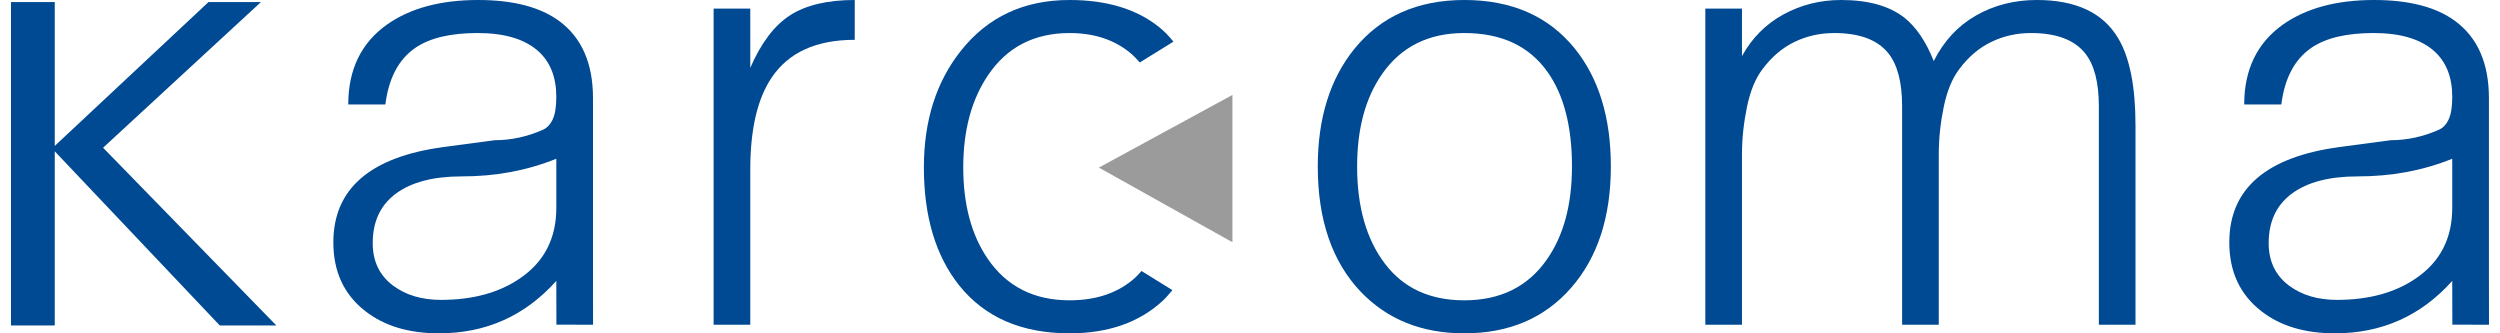 <?xml version="1.0" encoding="utf-8"?>
<svg xmlns="http://www.w3.org/2000/svg" xmlns:xlink="http://www.w3.org/1999/xlink" version="1.1" x="0px" y="0px" width="120" height="16" viewBox="0 0 400 53.807" enable-background="new 0 0 400 53.807" xml:space="preserve">
<g id="Logos">
	<g id="Karcoma">
		<polygon fill-rule="evenodd" clip-rule="evenodd" fill="#9C9B9B" points="197.165,15.323 197.165,39.103 175.602,27.052   "/>
		<path fill-rule="evenodd" clip-rule="evenodd" fill="#004993" d="M394.068,33.567v-7.943c-2.431,0.978-4.91,1.695-7.442,2.158    c-2.533,0.467-5.135,0.693-7.811,0.693c-4.576,0-8.122,0.925-10.618,2.762c-2.508,1.851-3.762,4.515-3.762,8.007    c0,2.96,1.112,5.261,3.354,6.912c2.046,1.497,4.599,2.251,7.667,2.251c5.157,0,9.416-1.171,12.779-3.495    C392.128,42.251,394.068,38.467,394.068,33.567L394.068,33.567z M400,52.422l-5.918-0.018c0,0-0.014-4.971-0.014-7.062    c-5.042,5.642-11.361,8.464-18.943,8.464c-4.851,0-8.811-1.185-11.872-3.576c-3.449-2.673-5.173-6.374-5.173-11.095    c0-8.662,5.936-13.8,17.815-15.405l0,0l8.246-1.097c2.636,0,5.211-0.558,7.744-1.676c0.684-0.292,1.216-0.855,1.603-1.683    c0.394-0.825,0.581-2.043,0.581-3.648c0-3.164-0.968-5.623-2.913-7.375c-2.195-1.951-5.452-2.919-9.788-2.919    c-4.378,0-7.737,0.798-10.069,2.407c-2.681,1.85-4.288,4.893-4.822,9.129h-5.99c0-5.649,2.094-9.958,6.283-12.926    C370.52,1.316,375.405,0,381.444,0c5.693,0,10.069,1.146,13.144,3.434c3.599,2.68,5.4,6.814,5.4,12.41v27.82"/>
		<path fill-rule="evenodd" clip-rule="evenodd" fill="#004993" d="M88.026,33.567v-7.943c-2.43,0.978-4.918,1.695-7.444,2.158    c-2.534,0.467-5.134,0.693-7.816,0.693c-4.577,0-8.115,0.925-10.615,2.762c-2.509,1.851-3.763,4.515-3.763,8.007    c0,2.96,1.118,5.261,3.355,6.912c2.044,1.497,4.599,2.251,7.666,2.251c5.157,0,9.416-1.171,12.783-3.495    C86.08,42.251,88.026,38.467,88.026,33.567L88.026,33.567z M93.956,52.422l-5.917-0.018c0,0-0.013-4.971-0.013-7.062    c-5.045,5.642-11.364,8.464-18.947,8.464c-4.852,0-8.807-1.185-11.876-3.576c-3.445-2.673-5.17-6.374-5.17-11.095    c0-8.662,5.936-13.8,17.814-15.405l0,0l8.249-1.097c2.632,0,5.209-0.558,7.74-1.676c0.685-0.292,1.217-0.855,1.605-1.683    c0.39-0.825,0.583-2.043,0.583-3.648c0-3.164-0.971-5.623-2.919-7.375c-2.193-1.951-5.449-2.919-9.785-2.919    c-4.379,0-7.738,0.798-10.073,2.407c-2.68,1.85-4.285,4.893-4.818,9.129h-5.989c0-5.649,2.093-9.958,6.283-12.926    C64.469,1.316,69.363,0,75.398,0c5.691,0,10.069,1.146,13.143,3.434c3.598,2.68,5.404,6.814,5.404,12.41v27.82"/>
		<path fill-rule="evenodd" clip-rule="evenodd" fill="#004993" d="M119.333,27.379v25.044h-5.918V1.391h5.918v9.563    c1.755-4.042,3.904-6.879,6.457-8.507C128.346,0.816,131.815,0,136.196,0v6.427c-6.225,0-10.706,2.043-13.436,6.136    C120.475,15.965,119.333,20.911,119.333,27.379L119.333,27.379z"/>
		<path fill-rule="evenodd" clip-rule="evenodd" fill="#004993" d="M234.594,53.807c-6.864,0-12.437-2.241-16.721-6.715    c-4.624-4.862-6.933-11.61-6.933-20.223c0-7.786,1.974-14.111,5.909-18.982C221.134,2.63,227.048,0,234.594,0    c7.64,0,13.583,2.605,17.813,7.811c3.897,4.822,5.842,11.171,5.842,19.058c0,8.178-2.141,14.711-6.425,19.605    C247.54,51.368,241.795,53.807,234.594,53.807L234.594,53.807z M251.974,26.869c0-6.473-1.321-11.559-3.948-15.26    c-2.967-4.185-7.446-6.275-13.432-6.275c-5.797,0-10.22,2.214-13.288,6.642c-2.679,3.846-4.014,8.807-4.014,14.893    c0,6.525,1.497,11.756,4.486,15.695c2.994,3.947,7.264,5.914,12.816,5.914c5.842,0,10.297-2.212,13.365-6.642    C250.633,37.991,251.974,33.001,251.974,26.869L251.974,26.869z"/>
		<path fill-rule="evenodd" clip-rule="evenodd" fill="#004993" d="M279.415,24.898v27.524H273.5V1.391h5.916v7.666    c1.607-2.925,3.836-5.158,6.679-6.72C288.942,0.782,292.049,0,295.407,0c4.381,0,7.789,0.95,10.222,2.851    c1.9,1.508,3.48,3.846,4.745,7.004c1.605-3.208,3.865-5.655,6.792-7.337C320.084,0.844,323.37,0,327.017,0    c6.328,0,10.715,2.071,13.144,6.206c1.853,3.114,2.776,7.79,2.776,14.022v32.194h-5.914V17.16c0-3.897-0.752-6.768-2.262-8.615    c-1.754-2.143-4.646-3.211-8.691-3.211c-2.285,0-4.417,0.472-6.386,1.422c-1.97,0.948-3.687,2.394-5.151,4.345    c-1.162,1.508-2.019,3.565-2.553,6.169c-0.536,2.604-0.799,5.15-0.799,7.629v27.524h-5.916V17.16c0-3.897-0.759-6.768-2.262-8.615    c-1.756-2.143-4.653-3.211-8.694-3.211c-2.283,0-4.417,0.472-6.387,1.422c-1.97,0.948-3.683,2.394-5.146,4.345    c-1.173,1.508-2.021,3.565-2.555,6.169C279.686,19.874,279.415,22.42,279.415,24.898L279.415,24.898z"/>
		<polygon fill-rule="evenodd" clip-rule="evenodd" fill="#004993" points="0,52.538 7.061,52.538 7.061,24.425 33.703,52.538     42.832,52.538 14.86,23.846 40.345,0.332 31.878,0.332 7.061,23.553 7.061,0.332 0,0.332 0,52.538   "/>
		<path fill-rule="evenodd" clip-rule="evenodd" fill="#004993" d="M182.485,43.742c-0.335,0.391-0.675,0.778-1.06,1.123    c-2.706,2.413-6.222,3.612-10.551,3.612c-5.75,0-10.154-2.233-13.215-6.71c-2.63-3.847-3.946-8.766-3.946-14.751    c0-5.989,1.342-10.951,4.014-14.898c3.066-4.524,7.452-6.784,13.148-6.784c3.888,0,7.127,1.044,9.707,3.136    c0.594,0.485,1.123,1.04,1.63,1.614l5.425-3.362c-0.698-0.875-1.47-1.679-2.346-2.375C181.666,1.45,176.862,0,170.874,0    c-7.353,0-13.196,2.726-17.528,8.178c-3.989,5.014-5.989,11.295-5.989,18.837c0,7.936,1.903,14.285,5.701,19.058    c4.136,5.157,10.078,7.733,17.816,7.733c6.229,0,11.246-1.75,15.033-5.253c0.57-0.524,1.065-1.124,1.564-1.72L182.485,43.742z"/>
	</g>
</g>
<g id="_x21__x21__x21__Anpassen">
</g>
</svg>
